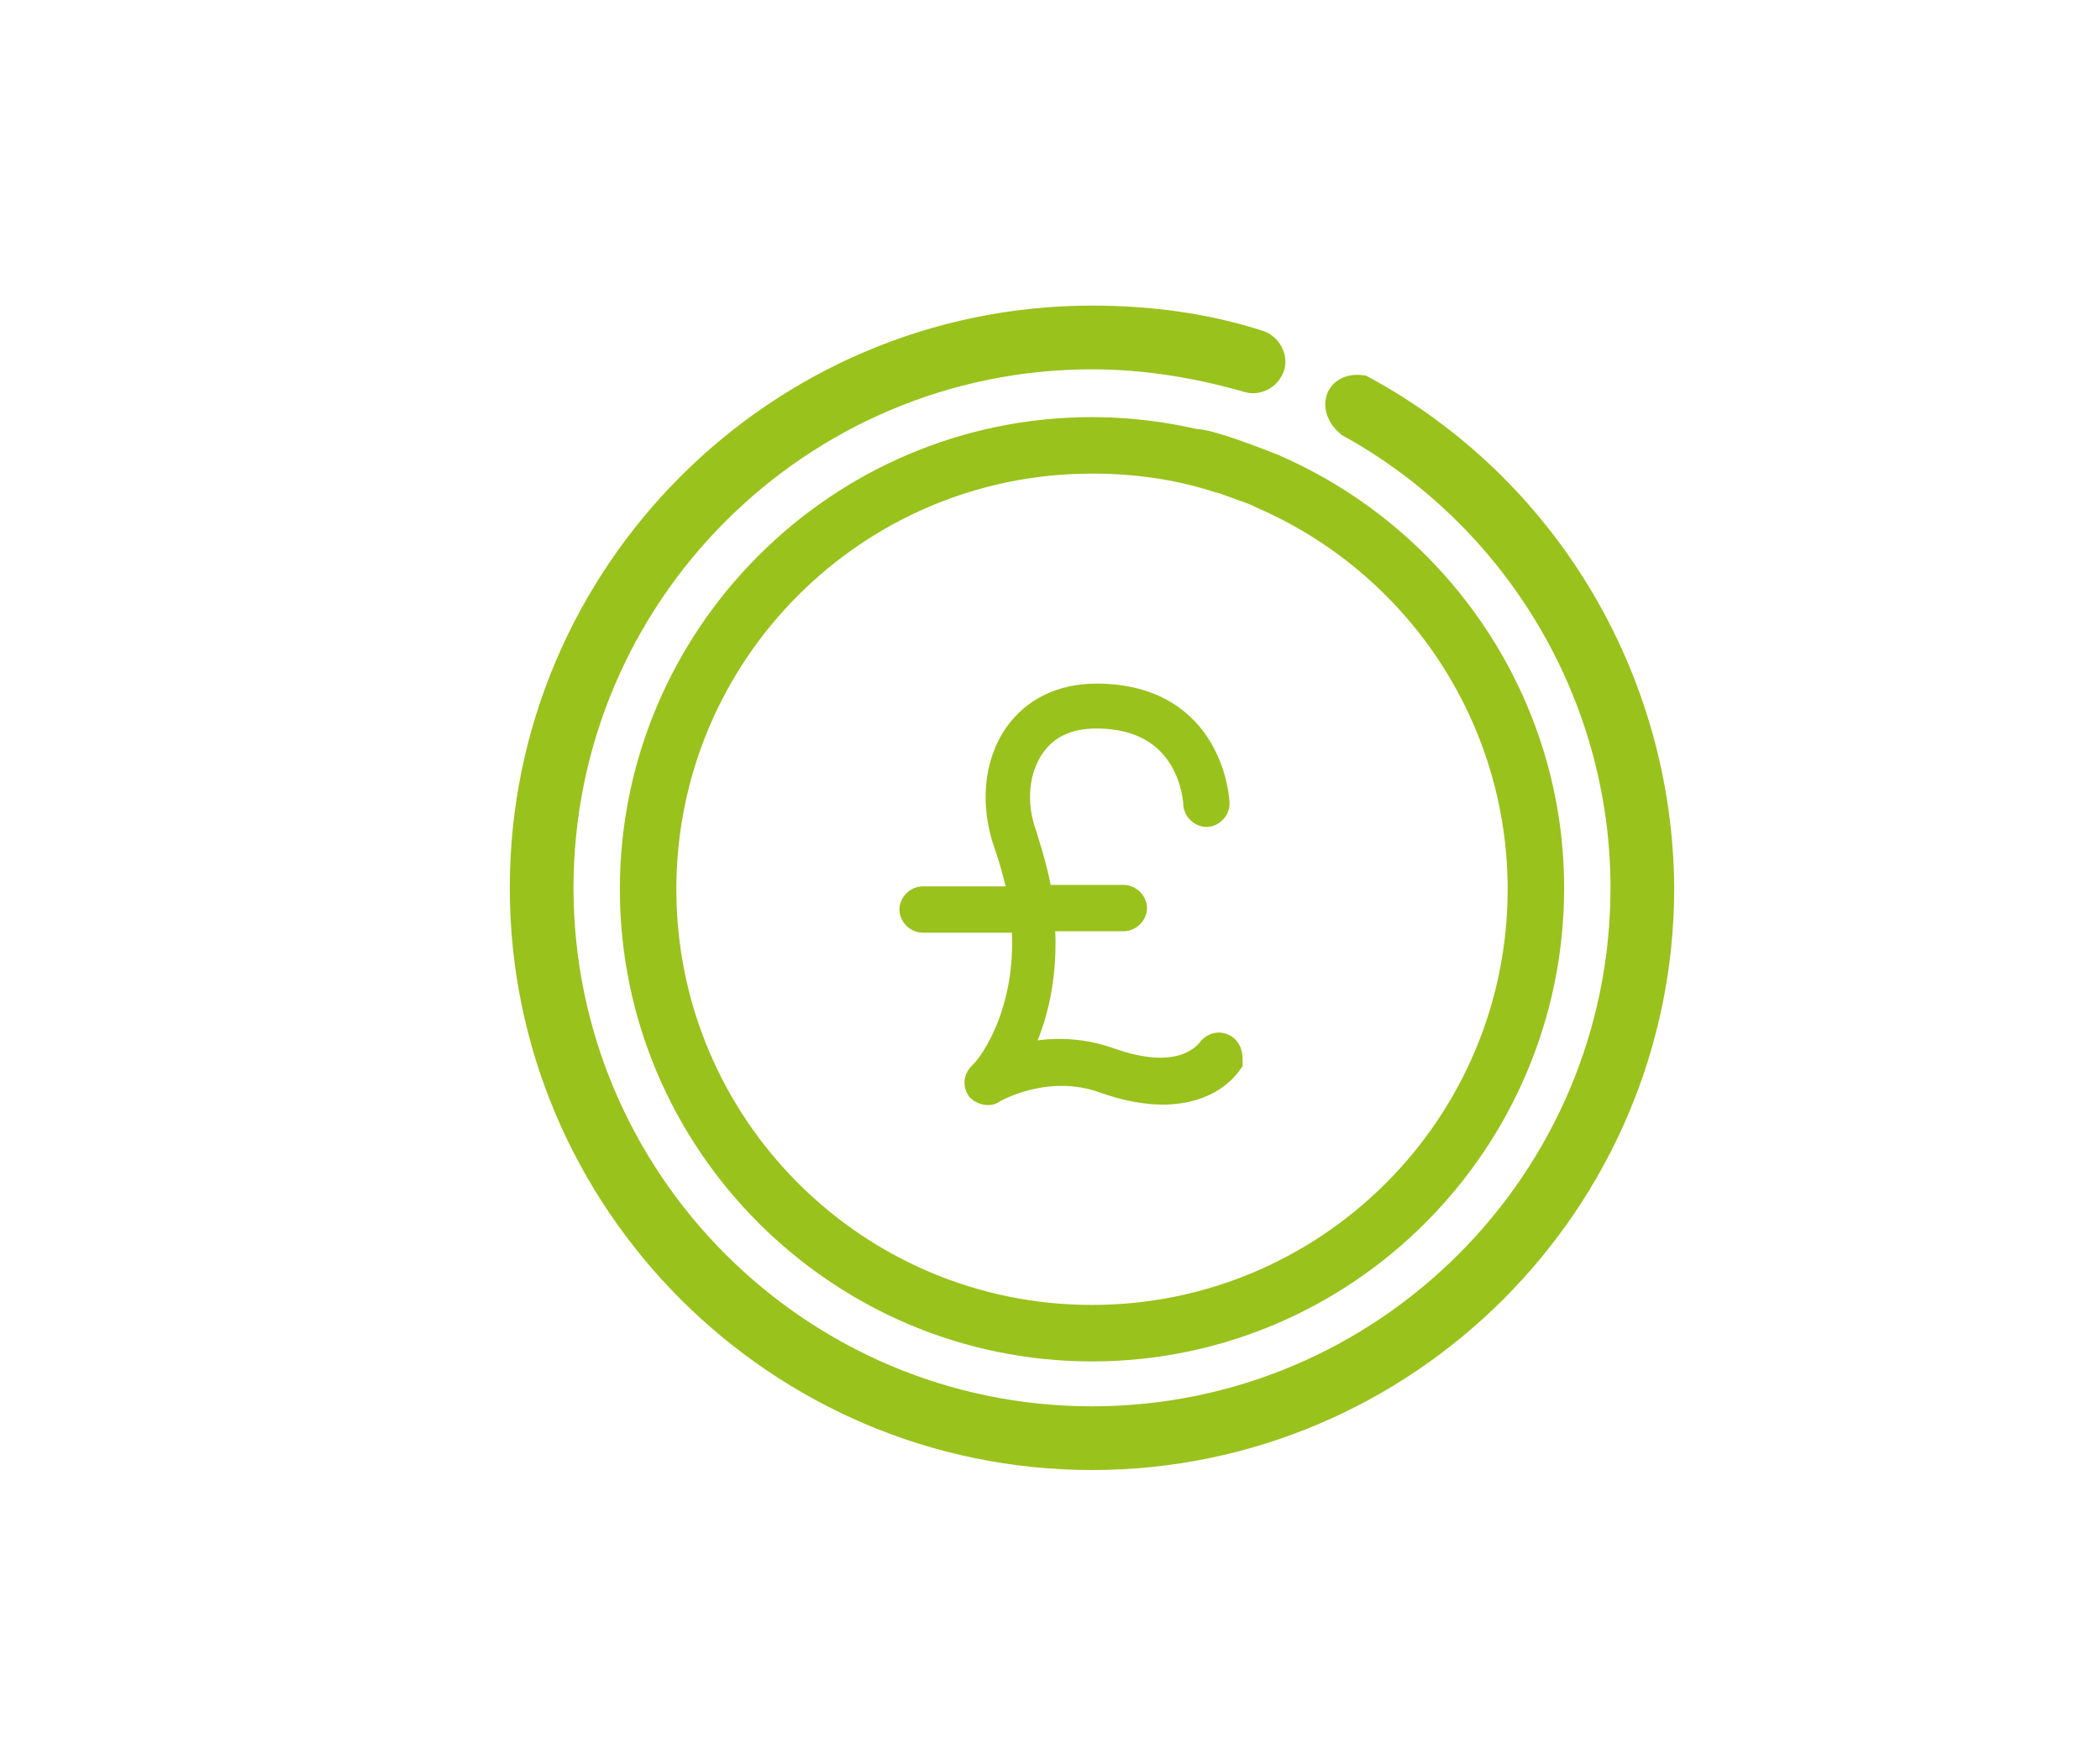 <?xml version="1.0" encoding="utf-8"?>
<!-- Generator: Adobe Illustrator 19.0.0, SVG Export Plug-In . SVG Version: 6.00 Build 0)  -->
<svg version="1.1" id="Tryb_izolacji" xmlns="http://www.w3.org/2000/svg" xmlns:xlink="http://www.w3.org/1999/xlink" x="0px"
	 y="0px" viewBox="-341.2 781.5 145 120" style="enable-background:new -341.2 781.5 145 120;" xml:space="preserve">
<style type="text/css">
	.st0{fill:#99C21D;stroke:#99C21D;stroke-width:2;stroke-miterlimit:10;}
</style>
<g>
	<path class="st0" d="M-247.2,808.4c-1.6-0.2-2,1.3-0.8,2.3c11.6,6.4,19,18.7,19,32.1c0,20.3-16.5,36.8-36.8,36.8
		s-36.8-16.5-36.8-36.8s16.5-36.8,36.8-36.8c3.7,0,7.3,0.6,10.8,1.6c0.6,0.2,1.3-0.2,1.5-0.8s-0.2-1.3-0.8-1.5
		c-3.7-1.2-7.6-1.7-11.5-1.7c-21.6,0-39.2,17.6-39.2,39.2c0,21.6,17.6,39.2,39.2,39.2c21.6,0,39.2-17.6,39.2-39.2
		C-226.7,828.4-234.6,815.2-247.2,808.4z"/>
	<g>
		<path class="st0" d="M-256.7,853.9c-0.3-0.2-0.6-0.1-0.8,0.1c-0.6,0.8-2.5,2.5-7.2,0.8c-2.6-0.9-5-0.6-6.7,0c1.3-2.1,2.4-5.6,2-10
			h5.8c0.3,0,0.6-0.3,0.6-0.6c0-0.3-0.3-0.6-0.6-0.6h-5.9c-0.2-1.4-0.6-2.8-1.1-4.4c-0.8-2.2-0.6-4.6,0.6-6.3c1-1.4,2.5-2.1,4.5-2.1
			c6.7,0,7,6,7,6.2c0,0.3,0.3,0.6,0.6,0.6s0.6-0.3,0.6-0.6c0-0.1-0.3-7.3-8.2-7.3c-2.3,0-4.2,0.9-5.4,2.6c-1.4,2-1.6,4.8-0.7,7.4
			c0.5,1.4,0.8,2.7,1.1,4h-7c-0.3,0-0.6,0.3-0.6,0.6c0,0.3,0.3,0.6,0.6,0.6h7.1c0.6,6.1-2.1,10.1-3,10.9c-0.2,0.2-0.3,0.5-0.1,0.8
			c0.1,0.1,0.3,0.2,0.5,0.2c0.1,0,0.2,0,0.3-0.1c0,0,3.7-2.2,7.8-0.7c5.4,1.9,7.8-0.2,8.5-1.2C-256.4,854.5-256.4,854.1-256.7,853.9
			z"/>
	</g>
	<path class="st0" d="M-253.4,813.8c-0.5-0.2-5.3-2.1-5.5-1.6c-2.8,1.2,4.1,2.9,4.8,3.4c10.9,4.7,18,15.4,18,27.3
		c0,16.4-13.3,29.7-29.7,29.7c-16.4,0-29.7-13.3-29.7-29.7s13.3-29.7,29.7-29.7c3,0,5.9,0.4,8.7,1.3c0.5,0.2,1.1-0.1,1.2-0.6
		c0.2-0.5-0.1-1.1-0.6-1.2c-3-0.9-6.1-1.4-9.3-1.4c-17.4,0-31.6,14.2-31.6,31.6s14.2,31.6,31.6,31.6c17.4,0,31.6-14.2,31.6-31.7
		C-234.2,830.2-241.8,818.8-253.4,813.8z"/>
</g>
</svg>
